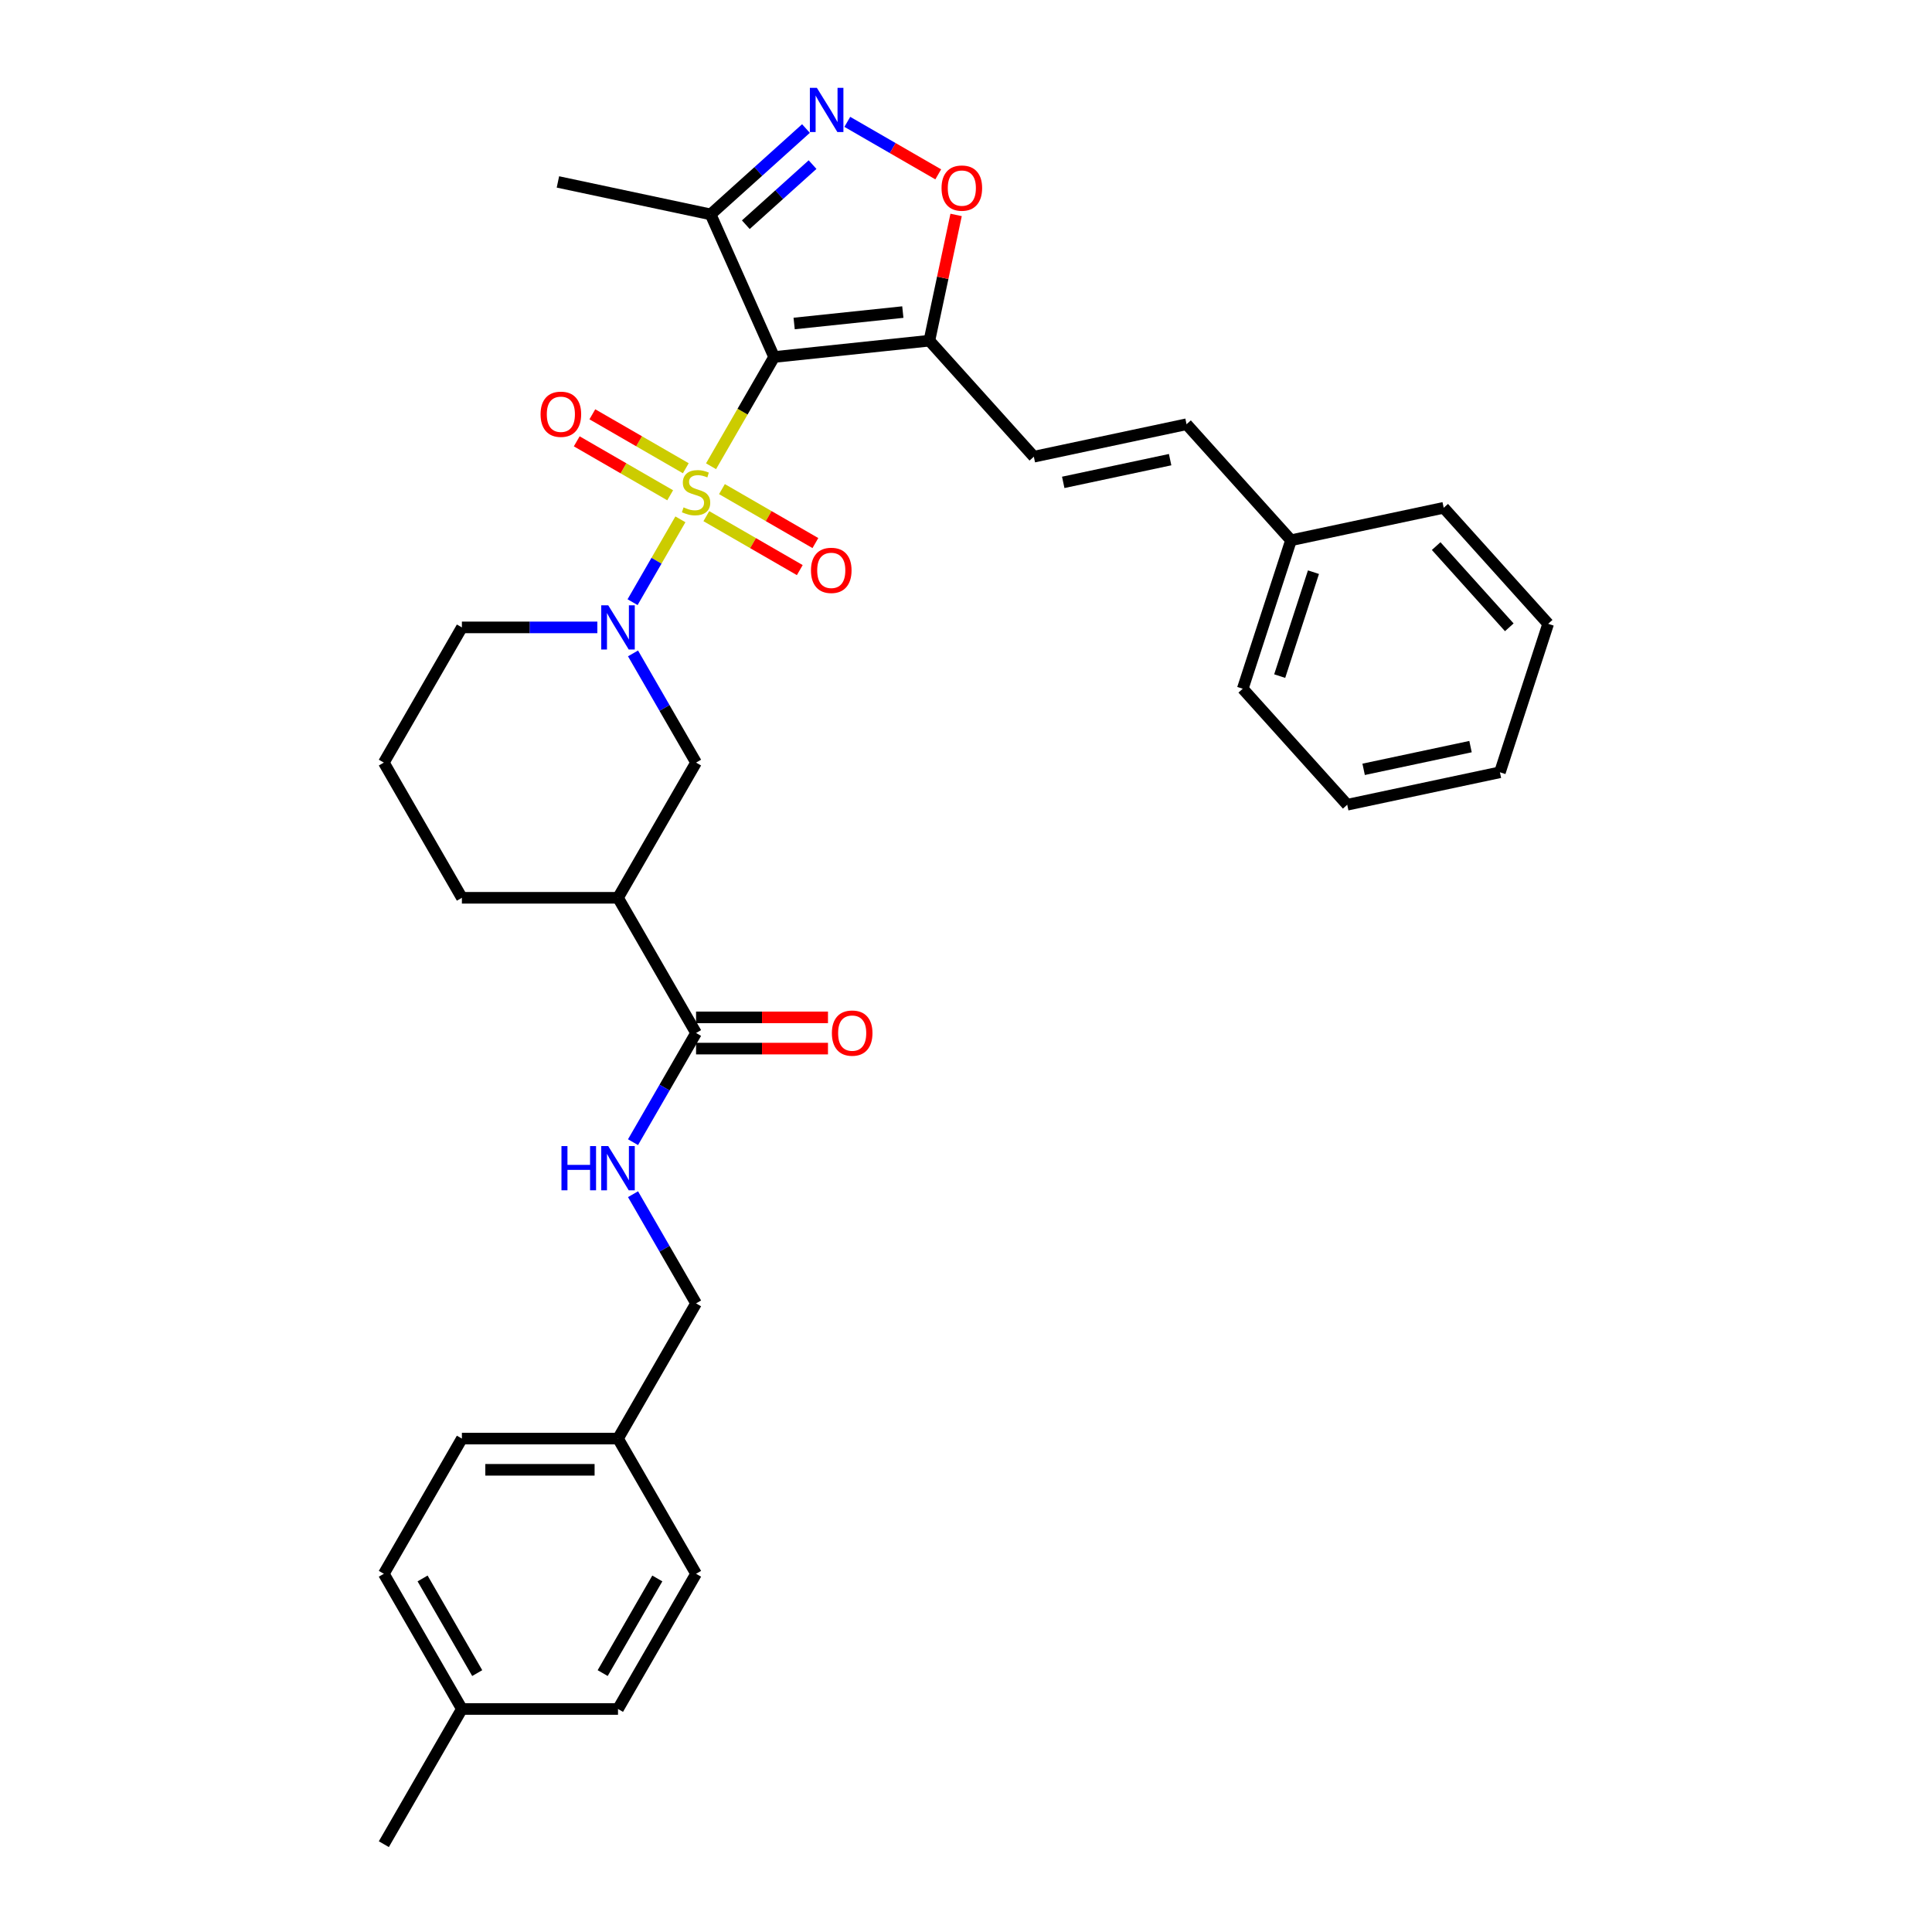 <?xml version='1.0' encoding='iso-8859-1'?>
<svg version='1.1' baseProfile='full'
              xmlns='http://www.w3.org/2000/svg'
                      xmlns:rdkit='http://www.rdkit.org/xml'
                      xmlns:xlink='http://www.w3.org/1999/xlink'
                  xml:space='preserve'
width='1000px' height='1000px' viewBox='0 0 1000 1000'>
<!-- END OF HEADER -->
<rect style='opacity:1.0;fill:#FFFFFF;stroke:none' width='1000' height='1000' x='0' y='0'> </rect>
<path class='bond-0' d='M 368.035,241.332 L 384.359,213.057' style='fill:none;fill-rule:evenodd;stroke:#CCCC00;stroke-width:6px;stroke-linecap:butt;stroke-linejoin:miter;stroke-opacity:1' />
<path class='bond-0' d='M 384.359,213.057 L 400.683,184.783' style='fill:none;fill-rule:evenodd;stroke:#000000;stroke-width:6px;stroke-linecap:butt;stroke-linejoin:miter;stroke-opacity:1' />
<path class='bond-1' d='M 352.173,268.805 L 339.795,290.244' style='fill:none;fill-rule:evenodd;stroke:#CCCC00;stroke-width:6px;stroke-linecap:butt;stroke-linejoin:miter;stroke-opacity:1' />
<path class='bond-1' d='M 339.795,290.244 L 327.417,311.683' style='fill:none;fill-rule:evenodd;stroke:#0000FF;stroke-width:6px;stroke-linecap:butt;stroke-linejoin:miter;stroke-opacity:1' />
<path class='bond-10' d='M 354.964,242.361 L 330.781,228.399' style='fill:none;fill-rule:evenodd;stroke:#CCCC00;stroke-width:6px;stroke-linecap:butt;stroke-linejoin:miter;stroke-opacity:1' />
<path class='bond-10' d='M 330.781,228.399 L 306.598,214.437' style='fill:none;fill-rule:evenodd;stroke:#FF0000;stroke-width:6px;stroke-linecap:butt;stroke-linejoin:miter;stroke-opacity:1' />
<path class='bond-10' d='M 346.884,256.357 L 322.701,242.395' style='fill:none;fill-rule:evenodd;stroke:#CCCC00;stroke-width:6px;stroke-linecap:butt;stroke-linejoin:miter;stroke-opacity:1' />
<path class='bond-10' d='M 322.701,242.395 L 298.517,228.432' style='fill:none;fill-rule:evenodd;stroke:#FF0000;stroke-width:6px;stroke-linecap:butt;stroke-linejoin:miter;stroke-opacity:1' />
<path class='bond-11' d='M 365.598,267.162 L 389.782,281.124' style='fill:none;fill-rule:evenodd;stroke:#CCCC00;stroke-width:6px;stroke-linecap:butt;stroke-linejoin:miter;stroke-opacity:1' />
<path class='bond-11' d='M 389.782,281.124 L 413.965,295.086' style='fill:none;fill-rule:evenodd;stroke:#FF0000;stroke-width:6px;stroke-linecap:butt;stroke-linejoin:miter;stroke-opacity:1' />
<path class='bond-11' d='M 373.679,253.166 L 397.862,267.128' style='fill:none;fill-rule:evenodd;stroke:#CCCC00;stroke-width:6px;stroke-linecap:butt;stroke-linejoin:miter;stroke-opacity:1' />
<path class='bond-11' d='M 397.862,267.128 L 422.045,281.091' style='fill:none;fill-rule:evenodd;stroke:#FF0000;stroke-width:6px;stroke-linecap:butt;stroke-linejoin:miter;stroke-opacity:1' />
<path class='bond-2' d='M 400.683,184.783 L 481.045,176.337' style='fill:none;fill-rule:evenodd;stroke:#000000;stroke-width:6px;stroke-linecap:butt;stroke-linejoin:miter;stroke-opacity:1' />
<path class='bond-2' d='M 411.048,167.444 L 467.301,161.531' style='fill:none;fill-rule:evenodd;stroke:#000000;stroke-width:6px;stroke-linecap:butt;stroke-linejoin:miter;stroke-opacity:1' />
<path class='bond-4' d='M 400.683,184.783 L 367.817,110.965' style='fill:none;fill-rule:evenodd;stroke:#000000;stroke-width:6px;stroke-linecap:butt;stroke-linejoin:miter;stroke-opacity:1' />
<path class='bond-8' d='M 327.652,338.202 L 343.966,366.46' style='fill:none;fill-rule:evenodd;stroke:#0000FF;stroke-width:6px;stroke-linecap:butt;stroke-linejoin:miter;stroke-opacity:1' />
<path class='bond-8' d='M 343.966,366.46 L 360.281,394.718' style='fill:none;fill-rule:evenodd;stroke:#000000;stroke-width:6px;stroke-linecap:butt;stroke-linejoin:miter;stroke-opacity:1' />
<path class='bond-16' d='M 309.181,324.74 L 274.128,324.74' style='fill:none;fill-rule:evenodd;stroke:#0000FF;stroke-width:6px;stroke-linecap:butt;stroke-linejoin:miter;stroke-opacity:1' />
<path class='bond-16' d='M 274.128,324.74 L 239.075,324.74' style='fill:none;fill-rule:evenodd;stroke:#000000;stroke-width:6px;stroke-linecap:butt;stroke-linejoin:miter;stroke-opacity:1' />
<path class='bond-5' d='M 481.045,176.337 L 487.963,143.791' style='fill:none;fill-rule:evenodd;stroke:#000000;stroke-width:6px;stroke-linecap:butt;stroke-linejoin:miter;stroke-opacity:1' />
<path class='bond-5' d='M 487.963,143.791 L 494.88,111.245' style='fill:none;fill-rule:evenodd;stroke:#FF0000;stroke-width:6px;stroke-linecap:butt;stroke-linejoin:miter;stroke-opacity:1' />
<path class='bond-9' d='M 481.045,176.337 L 535.113,236.386' style='fill:none;fill-rule:evenodd;stroke:#000000;stroke-width:6px;stroke-linecap:butt;stroke-linejoin:miter;stroke-opacity:1' />
<path class='bond-3' d='M 417.168,66.529 L 392.493,88.747' style='fill:none;fill-rule:evenodd;stroke:#0000FF;stroke-width:6px;stroke-linecap:butt;stroke-linejoin:miter;stroke-opacity:1' />
<path class='bond-3' d='M 392.493,88.747 L 367.817,110.965' style='fill:none;fill-rule:evenodd;stroke:#000000;stroke-width:6px;stroke-linecap:butt;stroke-linejoin:miter;stroke-opacity:1' />
<path class='bond-3' d='M 420.579,85.204 L 403.306,100.757' style='fill:none;fill-rule:evenodd;stroke:#0000FF;stroke-width:6px;stroke-linecap:butt;stroke-linejoin:miter;stroke-opacity:1' />
<path class='bond-3' d='M 403.306,100.757 L 386.034,116.309' style='fill:none;fill-rule:evenodd;stroke:#000000;stroke-width:6px;stroke-linecap:butt;stroke-linejoin:miter;stroke-opacity:1' />
<path class='bond-33' d='M 438.565,63.073 L 462.097,76.659' style='fill:none;fill-rule:evenodd;stroke:#0000FF;stroke-width:6px;stroke-linecap:butt;stroke-linejoin:miter;stroke-opacity:1' />
<path class='bond-33' d='M 462.097,76.659 L 485.629,90.246' style='fill:none;fill-rule:evenodd;stroke:#FF0000;stroke-width:6px;stroke-linecap:butt;stroke-linejoin:miter;stroke-opacity:1' />
<path class='bond-25' d='M 367.817,110.965 L 288.779,94.165' style='fill:none;fill-rule:evenodd;stroke:#000000;stroke-width:6px;stroke-linecap:butt;stroke-linejoin:miter;stroke-opacity:1' />
<path class='bond-6' d='M 319.879,464.697 L 360.281,394.718' style='fill:none;fill-rule:evenodd;stroke:#000000;stroke-width:6px;stroke-linecap:butt;stroke-linejoin:miter;stroke-opacity:1' />
<path class='bond-7' d='M 319.879,464.697 L 360.281,534.675' style='fill:none;fill-rule:evenodd;stroke:#000000;stroke-width:6px;stroke-linecap:butt;stroke-linejoin:miter;stroke-opacity:1' />
<path class='bond-34' d='M 319.879,464.697 L 239.075,464.697' style='fill:none;fill-rule:evenodd;stroke:#000000;stroke-width:6px;stroke-linecap:butt;stroke-linejoin:miter;stroke-opacity:1' />
<path class='bond-12' d='M 360.281,534.675 L 343.966,562.933' style='fill:none;fill-rule:evenodd;stroke:#000000;stroke-width:6px;stroke-linecap:butt;stroke-linejoin:miter;stroke-opacity:1' />
<path class='bond-12' d='M 343.966,562.933 L 327.652,591.192' style='fill:none;fill-rule:evenodd;stroke:#0000FF;stroke-width:6px;stroke-linecap:butt;stroke-linejoin:miter;stroke-opacity:1' />
<path class='bond-14' d='M 360.281,542.755 L 394.421,542.755' style='fill:none;fill-rule:evenodd;stroke:#000000;stroke-width:6px;stroke-linecap:butt;stroke-linejoin:miter;stroke-opacity:1' />
<path class='bond-14' d='M 394.421,542.755 L 428.561,542.755' style='fill:none;fill-rule:evenodd;stroke:#FF0000;stroke-width:6px;stroke-linecap:butt;stroke-linejoin:miter;stroke-opacity:1' />
<path class='bond-14' d='M 360.281,526.595 L 394.421,526.595' style='fill:none;fill-rule:evenodd;stroke:#000000;stroke-width:6px;stroke-linecap:butt;stroke-linejoin:miter;stroke-opacity:1' />
<path class='bond-14' d='M 394.421,526.595 L 428.561,526.595' style='fill:none;fill-rule:evenodd;stroke:#FF0000;stroke-width:6px;stroke-linecap:butt;stroke-linejoin:miter;stroke-opacity:1' />
<path class='bond-13' d='M 535.113,236.386 L 614.152,219.586' style='fill:none;fill-rule:evenodd;stroke:#000000;stroke-width:6px;stroke-linecap:butt;stroke-linejoin:miter;stroke-opacity:1' />
<path class='bond-13' d='M 550.329,249.674 L 605.656,237.913' style='fill:none;fill-rule:evenodd;stroke:#000000;stroke-width:6px;stroke-linecap:butt;stroke-linejoin:miter;stroke-opacity:1' />
<path class='bond-15' d='M 327.652,618.115 L 343.966,646.374' style='fill:none;fill-rule:evenodd;stroke:#0000FF;stroke-width:6px;stroke-linecap:butt;stroke-linejoin:miter;stroke-opacity:1' />
<path class='bond-15' d='M 343.966,646.374 L 360.281,674.632' style='fill:none;fill-rule:evenodd;stroke:#000000;stroke-width:6px;stroke-linecap:butt;stroke-linejoin:miter;stroke-opacity:1' />
<path class='bond-17' d='M 614.152,219.586 L 668.22,279.635' style='fill:none;fill-rule:evenodd;stroke:#000000;stroke-width:6px;stroke-linecap:butt;stroke-linejoin:miter;stroke-opacity:1' />
<path class='bond-18' d='M 360.281,674.632 L 319.879,744.61' style='fill:none;fill-rule:evenodd;stroke:#000000;stroke-width:6px;stroke-linecap:butt;stroke-linejoin:miter;stroke-opacity:1' />
<path class='bond-26' d='M 239.075,324.74 L 198.673,394.718' style='fill:none;fill-rule:evenodd;stroke:#000000;stroke-width:6px;stroke-linecap:butt;stroke-linejoin:miter;stroke-opacity:1' />
<path class='bond-28' d='M 668.22,279.635 L 643.25,356.484' style='fill:none;fill-rule:evenodd;stroke:#000000;stroke-width:6px;stroke-linecap:butt;stroke-linejoin:miter;stroke-opacity:1' />
<path class='bond-28' d='M 679.844,296.156 L 662.366,349.951' style='fill:none;fill-rule:evenodd;stroke:#000000;stroke-width:6px;stroke-linecap:butt;stroke-linejoin:miter;stroke-opacity:1' />
<path class='bond-29' d='M 668.22,279.635 L 747.258,262.835' style='fill:none;fill-rule:evenodd;stroke:#000000;stroke-width:6px;stroke-linecap:butt;stroke-linejoin:miter;stroke-opacity:1' />
<path class='bond-21' d='M 319.879,744.61 L 360.281,814.589' style='fill:none;fill-rule:evenodd;stroke:#000000;stroke-width:6px;stroke-linecap:butt;stroke-linejoin:miter;stroke-opacity:1' />
<path class='bond-22' d='M 319.879,744.61 L 239.075,744.61' style='fill:none;fill-rule:evenodd;stroke:#000000;stroke-width:6px;stroke-linecap:butt;stroke-linejoin:miter;stroke-opacity:1' />
<path class='bond-22' d='M 307.759,760.771 L 251.196,760.771' style='fill:none;fill-rule:evenodd;stroke:#000000;stroke-width:6px;stroke-linecap:butt;stroke-linejoin:miter;stroke-opacity:1' />
<path class='bond-19' d='M 239.075,884.567 L 198.673,814.589' style='fill:none;fill-rule:evenodd;stroke:#000000;stroke-width:6px;stroke-linecap:butt;stroke-linejoin:miter;stroke-opacity:1' />
<path class='bond-19' d='M 247.011,865.99 L 218.729,817.005' style='fill:none;fill-rule:evenodd;stroke:#000000;stroke-width:6px;stroke-linecap:butt;stroke-linejoin:miter;stroke-opacity:1' />
<path class='bond-27' d='M 239.075,884.567 L 198.673,954.545' style='fill:none;fill-rule:evenodd;stroke:#000000;stroke-width:6px;stroke-linecap:butt;stroke-linejoin:miter;stroke-opacity:1' />
<path class='bond-36' d='M 239.075,884.567 L 319.879,884.567' style='fill:none;fill-rule:evenodd;stroke:#000000;stroke-width:6px;stroke-linecap:butt;stroke-linejoin:miter;stroke-opacity:1' />
<path class='bond-20' d='M 239.075,464.697 L 198.673,394.718' style='fill:none;fill-rule:evenodd;stroke:#000000;stroke-width:6px;stroke-linecap:butt;stroke-linejoin:miter;stroke-opacity:1' />
<path class='bond-23' d='M 360.281,814.589 L 319.879,884.567' style='fill:none;fill-rule:evenodd;stroke:#000000;stroke-width:6px;stroke-linecap:butt;stroke-linejoin:miter;stroke-opacity:1' />
<path class='bond-23' d='M 340.225,817.005 L 311.944,865.99' style='fill:none;fill-rule:evenodd;stroke:#000000;stroke-width:6px;stroke-linecap:butt;stroke-linejoin:miter;stroke-opacity:1' />
<path class='bond-24' d='M 239.075,744.61 L 198.673,814.589' style='fill:none;fill-rule:evenodd;stroke:#000000;stroke-width:6px;stroke-linecap:butt;stroke-linejoin:miter;stroke-opacity:1' />
<path class='bond-30' d='M 643.25,356.484 L 697.319,416.533' style='fill:none;fill-rule:evenodd;stroke:#000000;stroke-width:6px;stroke-linecap:butt;stroke-linejoin:miter;stroke-opacity:1' />
<path class='bond-31' d='M 747.258,262.835 L 801.327,322.884' style='fill:none;fill-rule:evenodd;stroke:#000000;stroke-width:6px;stroke-linecap:butt;stroke-linejoin:miter;stroke-opacity:1' />
<path class='bond-31' d='M 743.359,282.656 L 781.207,324.69' style='fill:none;fill-rule:evenodd;stroke:#000000;stroke-width:6px;stroke-linecap:butt;stroke-linejoin:miter;stroke-opacity:1' />
<path class='bond-35' d='M 697.319,416.533 L 776.357,399.733' style='fill:none;fill-rule:evenodd;stroke:#000000;stroke-width:6px;stroke-linecap:butt;stroke-linejoin:miter;stroke-opacity:1' />
<path class='bond-35' d='M 705.814,398.206 L 761.141,386.446' style='fill:none;fill-rule:evenodd;stroke:#000000;stroke-width:6px;stroke-linecap:butt;stroke-linejoin:miter;stroke-opacity:1' />
<path class='bond-32' d='M 801.327,322.884 L 776.357,399.733' style='fill:none;fill-rule:evenodd;stroke:#000000;stroke-width:6px;stroke-linecap:butt;stroke-linejoin:miter;stroke-opacity:1' />
<path  class='atom-0' d='M 353.817 262.616
Q 354.076 262.713, 355.142 263.165
Q 356.209 263.618, 357.372 263.909
Q 358.568 264.167, 359.732 264.167
Q 361.897 264.167, 363.158 263.133
Q 364.418 262.066, 364.418 260.224
Q 364.418 258.963, 363.772 258.188
Q 363.158 257.412, 362.188 256.992
Q 361.219 256.572, 359.603 256.087
Q 357.566 255.473, 356.338 254.891
Q 355.142 254.309, 354.269 253.081
Q 353.429 251.853, 353.429 249.784
Q 353.429 246.907, 355.368 245.13
Q 357.34 243.352, 361.219 243.352
Q 363.869 243.352, 366.875 244.613
L 366.132 247.101
Q 363.384 245.97, 361.316 245.97
Q 359.085 245.97, 357.857 246.907
Q 356.629 247.812, 356.661 249.396
Q 356.661 250.624, 357.275 251.368
Q 357.922 252.111, 358.827 252.531
Q 359.764 252.951, 361.316 253.436
Q 363.384 254.083, 364.612 254.729
Q 365.841 255.376, 366.713 256.701
Q 367.618 257.994, 367.618 260.224
Q 367.618 263.391, 365.485 265.104
Q 363.384 266.785, 359.861 266.785
Q 357.825 266.785, 356.273 266.333
Q 354.754 265.912, 352.944 265.169
L 353.817 262.616
' fill='#CCCC00'/>
<path  class='atom-2' d='M 314.821 313.298
L 322.32 325.419
Q 323.063 326.615, 324.259 328.78
Q 325.455 330.946, 325.519 331.075
L 325.519 313.298
L 328.558 313.298
L 328.558 336.182
L 325.422 336.182
L 317.374 322.93
Q 316.437 321.378, 315.435 319.601
Q 314.465 317.823, 314.174 317.274
L 314.174 336.182
L 311.201 336.182
L 311.201 313.298
L 314.821 313.298
' fill='#0000FF'/>
<path  class='atom-4' d='M 422.808 45.455
L 430.307 57.575
Q 431.05 58.771, 432.246 60.937
Q 433.442 63.102, 433.507 63.231
L 433.507 45.455
L 436.545 45.455
L 436.545 68.338
L 433.41 68.338
L 425.362 55.086
Q 424.424 53.535, 423.422 51.757
Q 422.453 49.98, 422.162 49.43
L 422.162 68.338
L 419.188 68.338
L 419.188 45.455
L 422.808 45.455
' fill='#0000FF'/>
<path  class='atom-6' d='M 487.34 97.363
Q 487.34 91.868, 490.055 88.798
Q 492.77 85.727, 497.845 85.727
Q 502.919 85.727, 505.634 88.798
Q 508.349 91.868, 508.349 97.363
Q 508.349 102.922, 505.602 106.09
Q 502.855 109.225, 497.845 109.225
Q 492.803 109.225, 490.055 106.09
Q 487.34 102.955, 487.34 97.363
M 497.845 106.639
Q 501.336 106.639, 503.21 104.312
Q 505.117 101.953, 505.117 97.363
Q 505.117 92.87, 503.21 90.608
Q 501.336 88.313, 497.845 88.313
Q 494.354 88.313, 492.447 90.576
Q 490.573 92.838, 490.573 97.363
Q 490.573 101.985, 492.447 104.312
Q 494.354 106.639, 497.845 106.639
' fill='#FF0000'/>
<path  class='atom-11' d='M 279.798 214.424
Q 279.798 208.929, 282.513 205.859
Q 285.228 202.788, 290.303 202.788
Q 295.377 202.788, 298.092 205.859
Q 300.807 208.929, 300.807 214.424
Q 300.807 219.983, 298.06 223.151
Q 295.313 226.286, 290.303 226.286
Q 285.261 226.286, 282.513 223.151
Q 279.798 220.016, 279.798 214.424
M 290.303 223.7
Q 293.794 223.7, 295.668 221.373
Q 297.575 219.014, 297.575 214.424
Q 297.575 209.931, 295.668 207.669
Q 293.794 205.374, 290.303 205.374
Q 286.812 205.374, 284.905 207.637
Q 283.031 209.899, 283.031 214.424
Q 283.031 219.046, 284.905 221.373
Q 286.812 223.7, 290.303 223.7
' fill='#FF0000'/>
<path  class='atom-12' d='M 419.755 295.228
Q 419.755 289.734, 422.47 286.663
Q 425.185 283.592, 430.26 283.592
Q 435.334 283.592, 438.049 286.663
Q 440.764 289.734, 440.764 295.228
Q 440.764 300.788, 438.017 303.955
Q 435.27 307.09, 430.26 307.09
Q 425.218 307.09, 422.47 303.955
Q 419.755 300.82, 419.755 295.228
M 430.26 304.504
Q 433.75 304.504, 435.625 302.177
Q 437.532 299.818, 437.532 295.228
Q 437.532 290.735, 435.625 288.473
Q 433.75 286.178, 430.26 286.178
Q 426.769 286.178, 424.862 288.441
Q 422.987 290.703, 422.987 295.228
Q 422.987 299.85, 424.862 302.177
Q 426.769 304.504, 430.26 304.504
' fill='#FF0000'/>
<path  class='atom-13' d='M 290.612 593.212
L 293.715 593.212
L 293.715 602.94
L 305.415 602.94
L 305.415 593.212
L 308.518 593.212
L 308.518 616.095
L 305.415 616.095
L 305.415 605.526
L 293.715 605.526
L 293.715 616.095
L 290.612 616.095
L 290.612 593.212
' fill='#0000FF'/>
<path  class='atom-13' d='M 314.821 593.212
L 322.32 605.332
Q 323.063 606.528, 324.259 608.694
Q 325.455 610.859, 325.519 610.989
L 325.519 593.212
L 328.558 593.212
L 328.558 616.095
L 325.422 616.095
L 317.374 602.843
Q 316.437 601.292, 315.435 599.514
Q 314.465 597.737, 314.174 597.187
L 314.174 616.095
L 311.201 616.095
L 311.201 593.212
L 314.821 593.212
' fill='#0000FF'/>
<path  class='atom-15' d='M 430.581 534.74
Q 430.581 529.245, 433.296 526.174
Q 436.011 523.104, 441.085 523.104
Q 446.16 523.104, 448.875 526.174
Q 451.59 529.245, 451.59 534.74
Q 451.59 540.299, 448.843 543.467
Q 446.095 546.602, 441.085 546.602
Q 436.043 546.602, 433.296 543.467
Q 430.581 540.331, 430.581 534.74
M 441.085 544.016
Q 444.576 544.016, 446.451 541.689
Q 448.358 539.329, 448.358 534.74
Q 448.358 530.247, 446.451 527.985
Q 444.576 525.69, 441.085 525.69
Q 437.595 525.69, 435.688 527.952
Q 433.813 530.215, 433.813 534.74
Q 433.813 539.362, 435.688 541.689
Q 437.595 544.016, 441.085 544.016
' fill='#FF0000'/>
</svg>
